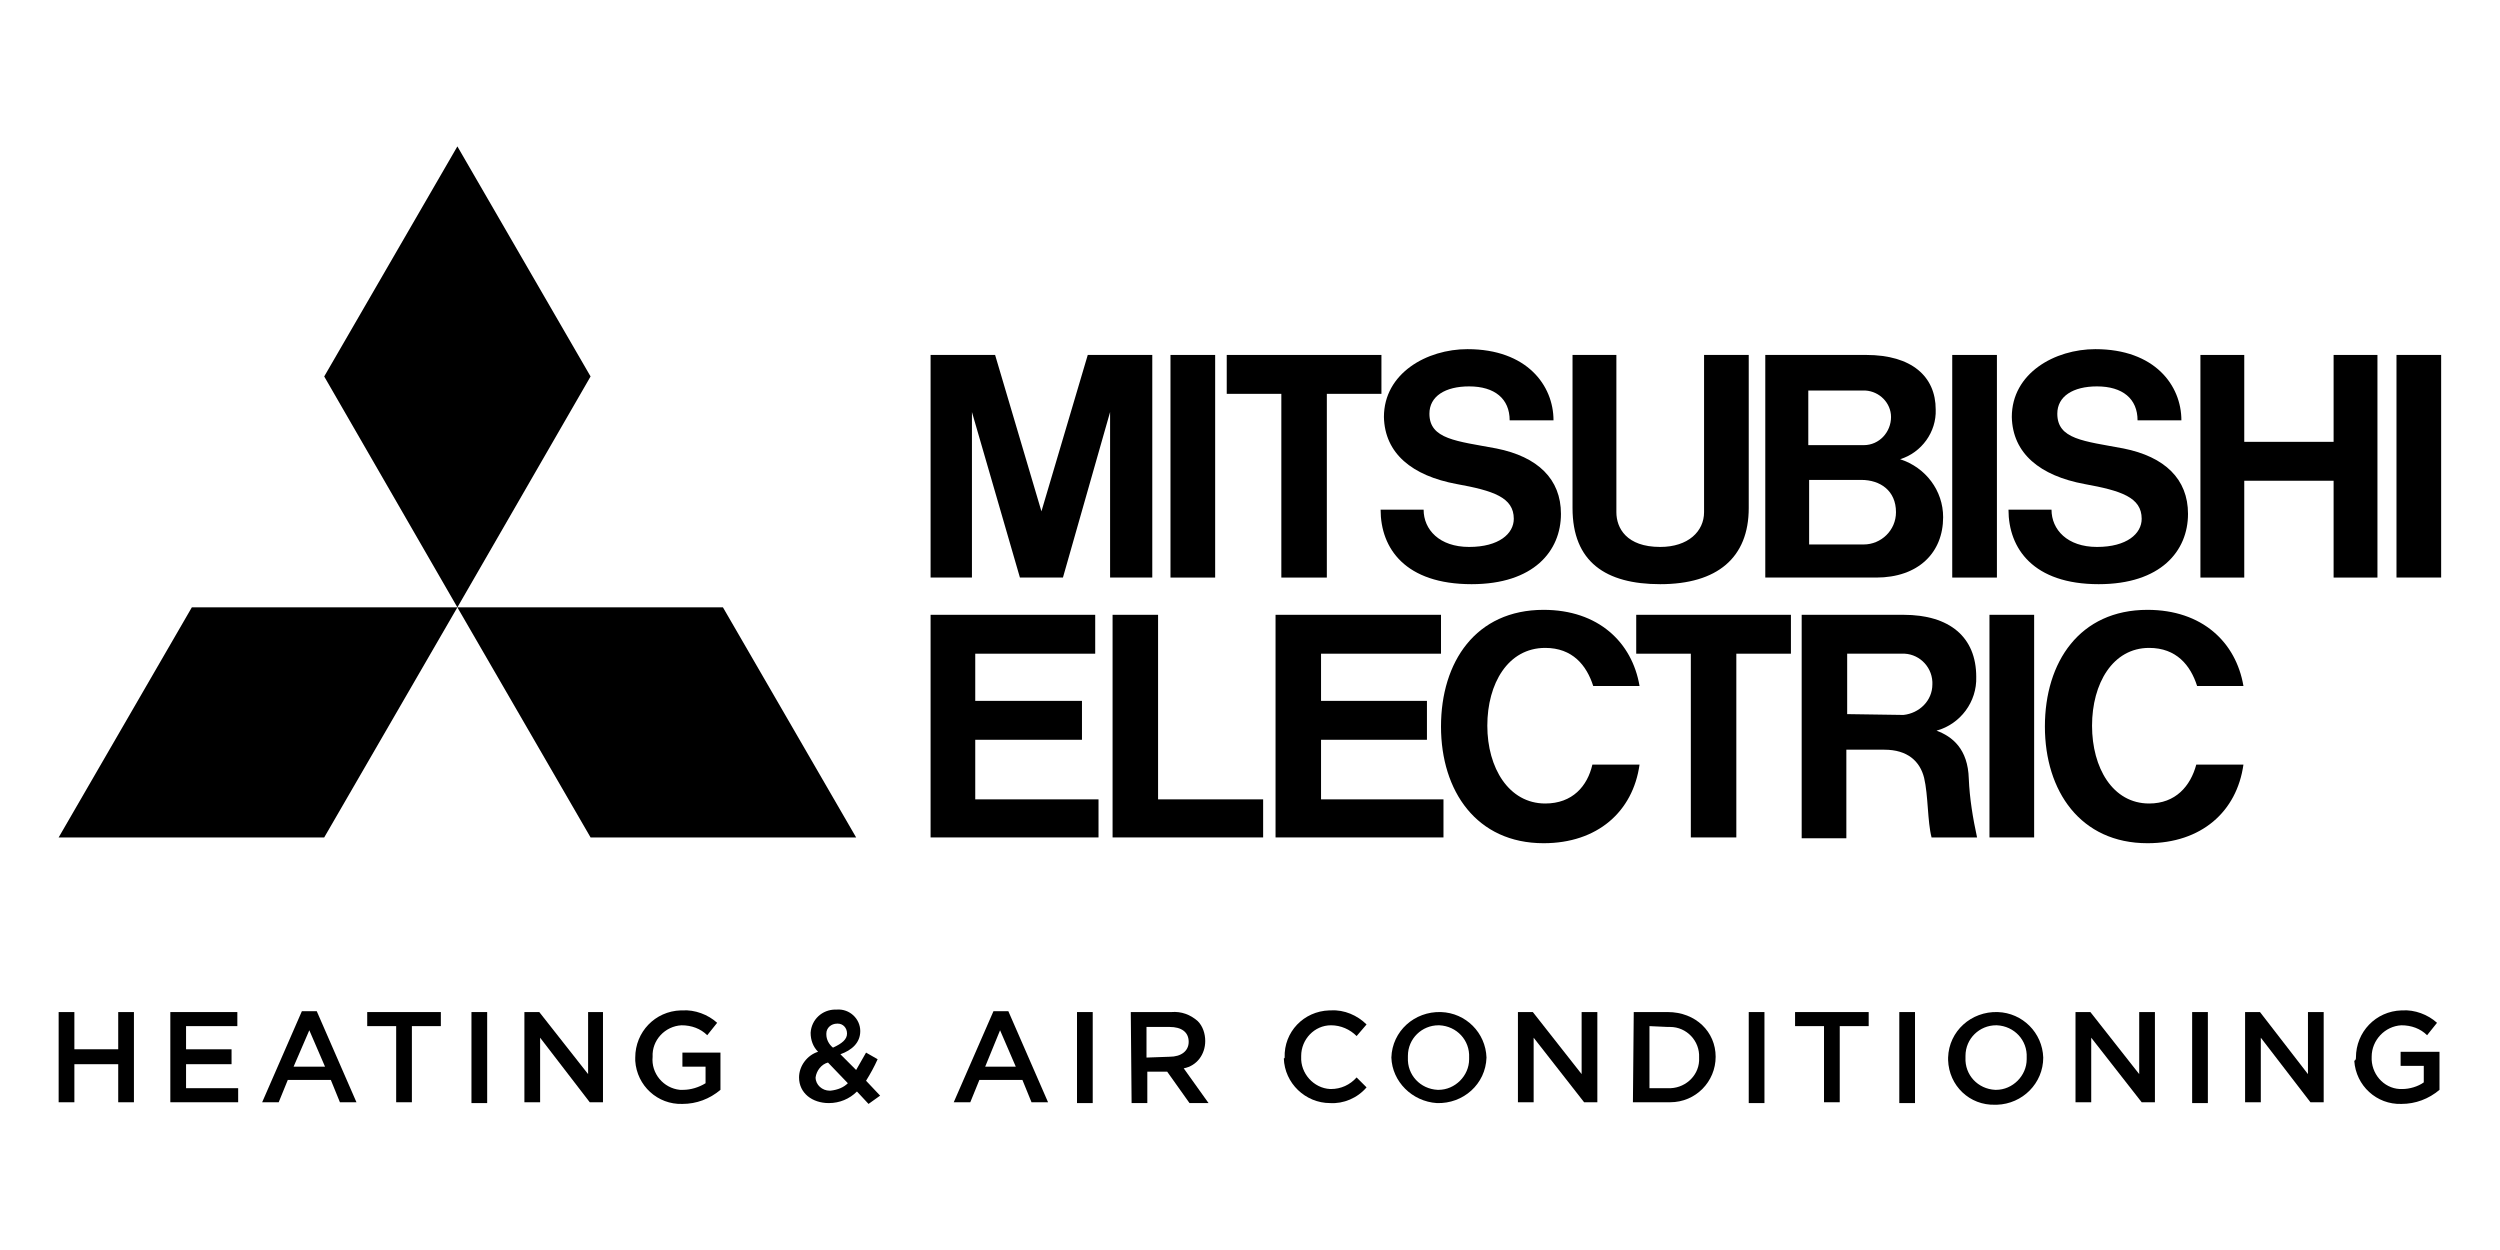 <svg xmlns="http://www.w3.org/2000/svg" xmlns:xlink="http://www.w3.org/1999/xlink" width="1000" zoomAndPan="magnify" viewBox="0 0 750 375" height="500" preserveAspectRatio="xMidYMid meet" version="1.0"><defs><clipPath id="97da809160"><path d="M 17.594 182 L 138 182 L 138 252 L 17.594 252 Z M 17.594 182 " clip-rule="nonzero"/></clipPath><clipPath id="e0c8fe2c83"><path d="M 97 43.547 L 178 43.547 L 178 183 L 97 183 Z M 97 43.547 " clip-rule="nonzero"/></clipPath><clipPath id="fcdf787f93"><path d="M 718 106 L 732.344 106 L 732.344 174 L 718 174 Z M 718 106 " clip-rule="nonzero"/></clipPath><clipPath id="a9cc355bcc"><path d="M 17.594 303 L 41 303 L 41 331 L 17.594 331 Z M 17.594 303 " clip-rule="nonzero"/></clipPath><clipPath id="17af5104be"><path d="M 190 303 L 217 303 L 217 331.547 L 190 331.547 Z M 190 303 " clip-rule="nonzero"/></clipPath><clipPath id="1ae3fb0d99"><path d="M 239 302 L 265 302 L 265 331.547 L 239 331.547 Z M 239 302 " clip-rule="nonzero"/></clipPath><clipPath id="4fccf9533d"><path d="M 584 303 L 613 303 L 613 331.547 L 584 331.547 Z M 584 303 " clip-rule="nonzero"/></clipPath><clipPath id="13c9c6b778"><path d="M 706 303 L 732 303 L 732 331.547 L 706 331.547 Z M 706 303 " clip-rule="nonzero"/></clipPath></defs><g clip-path="url(#97da809160)"><path fill="#000000" d="M 57.551 182.207 L 17.594 251.23 L 97.262 251.23 L 137.215 182.207 Z M 57.551 182.207 " fill-opacity="1" fill-rule="nonzero"/></g><path fill="#000000" d="M 177.172 251.23 L 256.84 251.23 L 216.883 182.207 L 137.215 182.207 Z M 177.172 251.23 " fill-opacity="1" fill-rule="nonzero"/><g clip-path="url(#e0c8fe2c83)"><path fill="#000000" d="M 137.215 43.918 L 97.262 112.938 L 137.215 182.207 L 177.172 112.938 Z M 137.215 43.918 " fill-opacity="1" fill-rule="nonzero"/></g><path fill="#000000" d="M 292.574 221.934 L 324.59 221.934 L 324.59 210.262 L 292.574 210.262 L 292.574 196.109 L 328.562 196.109 L 328.562 184.441 L 279.176 184.441 L 279.176 251.23 L 329.555 251.23 L 329.555 239.809 L 292.574 239.809 Z M 292.574 221.934 " fill-opacity="1" fill-rule="nonzero"/><path fill="#000000" d="M 291.582 123.613 L 305.977 173.27 L 318.883 173.27 L 333.027 123.613 L 333.027 173.27 L 345.684 173.27 L 345.684 106.484 L 326.328 106.484 L 312.43 153.406 L 298.531 106.484 L 279.176 106.484 L 279.176 173.27 L 291.582 173.27 Z M 291.582 123.613 " fill-opacity="1" fill-rule="nonzero"/><path fill="#000000" d="M 585.672 106.484 L 599.074 106.484 L 599.074 173.27 L 585.672 173.27 Z M 585.672 106.484 " fill-opacity="1" fill-rule="nonzero"/><path fill="#000000" d="M 596.84 184.441 L 610.242 184.441 L 610.242 251.23 L 596.84 251.23 Z M 596.84 184.441 " fill-opacity="1" fill-rule="nonzero"/><g clip-path="url(#fcdf787f93)"><path fill="#000000" d="M 718.945 106.484 L 732.344 106.484 L 732.344 173.27 L 718.945 173.27 Z M 718.945 106.484 " fill-opacity="1" fill-rule="nonzero"/></g><path fill="#000000" d="M 351.145 106.484 L 364.547 106.484 L 364.547 173.27 L 351.145 173.27 Z M 351.145 106.484 " fill-opacity="1" fill-rule="nonzero"/><path fill="#000000" d="M 700.082 132.551 L 673.277 132.551 L 673.277 106.484 L 660.125 106.484 L 660.125 173.27 L 673.277 173.27 L 673.277 144.223 L 700.082 144.223 L 700.082 173.27 L 713.234 173.27 L 713.234 106.484 L 700.082 106.484 Z M 700.082 132.551 " fill-opacity="1" fill-rule="nonzero"/><path fill="#000000" d="M 384.402 173.27 L 398.051 173.27 L 398.051 118.152 L 414.43 118.152 L 414.43 106.484 L 368.02 106.484 L 368.02 118.152 L 384.402 118.152 Z M 384.402 173.27 " fill-opacity="1" fill-rule="nonzero"/><path fill="#000000" d="M 507.25 251.23 L 520.898 251.23 L 520.898 196.109 L 537.277 196.109 L 537.277 184.441 L 490.867 184.441 L 490.867 196.109 L 507.25 196.109 Z M 507.25 251.23 " fill-opacity="1" fill-rule="nonzero"/><path fill="#000000" d="M 498.066 175.254 C 515.191 175.254 524.621 167.312 524.621 152.414 L 524.621 106.484 L 511.219 106.484 L 511.219 153.656 C 511.219 159.367 506.504 164.082 498.066 164.082 C 487.891 164.082 484.914 158.371 484.914 153.656 L 484.914 106.484 L 471.758 106.484 L 471.758 152.414 C 471.758 168.551 481.688 175.254 498.066 175.254 " fill-opacity="1" fill-rule="nonzero"/><path fill="#000000" d="M 396.312 221.934 L 428.082 221.934 L 428.082 210.262 L 396.312 210.262 L 396.312 196.109 L 432.301 196.109 L 432.301 184.441 L 382.664 184.441 L 382.664 251.23 L 433.043 251.23 L 433.043 239.809 L 396.312 239.809 Z M 396.312 221.934 " fill-opacity="1" fill-rule="nonzero"/><path fill="#000000" d="M 559.613 117.16 C 563.832 117.406 567.309 120.883 567.309 125.102 C 567.309 129.574 563.832 133.543 559.117 133.543 C 558.871 133.543 558.871 133.543 558.621 133.543 L 542.488 133.543 L 542.488 117.16 C 542.488 117.16 559.613 117.16 559.613 117.16 Z M 558.621 163.34 L 542.738 163.34 L 542.738 143.973 L 558.375 143.973 C 564.082 143.973 568.797 147.199 568.797 153.656 C 568.797 159.117 564.328 163.34 559.117 163.34 C 558.871 163.34 558.871 163.34 558.621 163.34 M 543.48 173.27 L 562.84 173.27 C 575.496 173.27 582.941 165.82 582.941 155.145 C 582.941 147.199 577.73 140.25 570.039 137.766 C 576.488 135.777 580.957 129.574 580.711 122.867 C 580.711 112.938 573.512 106.484 559.863 106.484 L 529.586 106.484 L 529.586 173.27 Z M 543.48 173.27 " fill-opacity="1" fill-rule="nonzero"/><path fill="#000000" d="M 554.152 214.234 L 554.152 196.109 L 570.535 196.109 C 575.25 195.863 579.469 199.586 579.715 204.551 C 579.715 204.801 579.715 205.051 579.715 205.297 C 579.715 210.262 575.746 213.988 571.031 214.484 Z M 580.957 219.199 C 588.152 217.215 593.117 210.512 592.871 203.062 C 592.871 191.145 584.93 184.441 571.031 184.441 L 540.504 184.441 L 540.504 251.477 L 553.906 251.477 L 553.906 224.91 L 565.32 224.91 C 572.27 224.91 575.992 228.387 577.234 233.352 C 578.477 238.566 578.227 246.512 579.469 251.23 L 593.117 251.23 C 591.875 245.52 590.883 239.559 590.637 233.602 C 590.387 224.664 585.672 220.938 580.957 219.199 " fill-opacity="1" fill-rule="nonzero"/><path fill="#000000" d="M 347.422 184.441 L 333.773 184.441 L 333.773 251.23 L 378.941 251.23 L 378.941 239.809 L 347.422 239.809 Z M 347.422 184.441 " fill-opacity="1" fill-rule="nonzero"/><path fill="#000000" d="M 437.016 145.215 C 447.934 147.199 454.137 149.188 454.137 155.641 C 454.137 160.109 449.672 164.082 440.738 164.082 C 431.805 164.082 427.086 158.871 427.086 152.91 L 414.184 152.91 C 414.184 164.578 421.629 175.254 441.48 175.254 C 460.094 175.254 468.285 165.324 468.285 154.152 C 468.285 143.723 461.336 137.02 448.926 134.539 C 437.016 132.305 428.824 131.809 428.824 124.109 C 428.824 118.895 433.539 115.918 440.738 115.918 C 448.43 115.918 452.898 119.641 452.898 126.098 L 466.051 126.098 C 466.051 115.668 458.109 104.746 440.242 104.746 C 428.082 104.746 415.176 111.945 415.176 125.102 C 415.422 136.027 423.613 142.73 437.016 145.215 " fill-opacity="1" fill-rule="nonzero"/><path fill="#000000" d="M 625.379 145.215 C 636.301 147.199 642.504 149.188 642.504 155.641 C 642.504 160.109 638.039 164.082 629.102 164.082 C 620.168 164.082 615.453 158.871 615.453 152.91 L 602.547 152.91 C 602.547 164.578 609.992 175.254 629.602 175.254 C 648.215 175.254 656.402 165.324 656.402 154.152 C 656.402 143.723 649.453 137.02 637.047 134.539 C 625.133 132.305 617.191 131.809 617.191 124.109 C 617.191 118.895 621.906 115.918 629.102 115.918 C 636.797 115.918 641.266 119.641 641.266 126.098 L 654.418 126.098 C 654.418 115.668 646.477 104.746 628.605 104.746 C 616.445 104.746 603.543 111.945 603.543 125.102 C 603.789 136.027 611.98 142.73 625.379 145.215 " fill-opacity="1" fill-rule="nonzero"/><path fill="#000000" d="M 463.57 241.051 C 452.648 241.051 446.195 230.375 446.195 217.711 C 446.195 205.051 452.402 194.371 463.57 194.371 C 471.758 194.371 475.977 199.586 477.965 205.793 L 491.863 205.793 C 489.629 192.637 479.453 182.953 463.074 182.953 C 442.723 182.953 432.301 198.594 432.301 217.961 C 432.301 237.324 442.973 252.965 463.074 252.965 C 479.203 252.965 489.875 243.531 491.863 229.379 L 477.715 229.379 C 476.227 235.836 471.758 241.051 463.57 241.051 " fill-opacity="1" fill-rule="nonzero"/><path fill="#000000" d="M 644.738 241.051 C 633.82 241.051 627.613 230.375 627.613 217.711 C 627.613 205.051 633.82 194.371 644.738 194.371 C 652.93 194.371 657.148 199.586 659.133 205.793 L 673.031 205.793 C 670.797 192.637 660.621 182.953 644.242 182.953 C 623.891 182.953 613.469 198.594 613.469 217.961 C 613.469 237.324 624.141 252.965 644.242 252.965 C 660.375 252.965 671.047 243.531 673.031 229.379 L 658.883 229.379 C 657.148 235.836 652.68 241.051 644.738 241.051 " fill-opacity="1" fill-rule="nonzero"/><g clip-path="url(#a9cc355bcc)"><path fill="#000000" d="M 35.465 303.617 L 35.465 314.789 L 22.312 314.789 L 22.312 303.617 L 17.594 303.617 L 17.594 330.676 L 22.312 330.676 L 22.312 319.258 L 35.465 319.258 L 35.465 330.676 L 40.18 330.676 L 40.18 303.617 Z M 35.465 303.617 " fill-opacity="1" fill-rule="nonzero"/></g><path fill="#000000" d="M 51.098 303.617 L 51.098 330.676 L 71.449 330.676 L 71.449 326.457 L 55.816 326.457 L 55.816 319.258 L 69.465 319.258 L 69.465 314.789 L 55.816 314.789 L 55.816 307.836 L 71.203 307.836 L 71.203 303.617 Z M 51.098 303.617 " fill-opacity="1" fill-rule="nonzero"/><path fill="#000000" d="M 92.793 309.078 L 97.508 320 L 88.078 320 Z M 90.559 303.367 L 78.648 330.676 L 83.609 330.676 L 86.34 323.973 L 99.246 323.973 L 101.977 330.676 L 106.938 330.676 L 95.027 303.367 Z M 90.559 303.367 " fill-opacity="1" fill-rule="nonzero"/><path fill="#000000" d="M 110.164 303.617 L 110.164 307.836 L 118.852 307.836 L 118.852 330.676 L 123.566 330.676 L 123.566 307.836 L 132.254 307.836 L 132.254 303.617 Z M 110.164 303.617 " fill-opacity="1" fill-rule="nonzero"/><path fill="#000000" d="M 141.438 303.617 L 146.152 303.617 L 146.152 330.926 L 141.438 330.926 Z M 141.438 303.617 " fill-opacity="1" fill-rule="nonzero"/><path fill="#000000" d="M 176.43 303.617 L 176.43 322.234 L 161.785 303.617 L 157.32 303.617 L 157.32 330.676 L 162.035 330.676 L 162.035 311.312 L 176.926 330.676 L 180.895 330.676 L 180.895 303.617 Z M 176.43 303.617 " fill-opacity="1" fill-rule="nonzero"/><g clip-path="url(#17af5104be)"><path fill="#000000" d="M 190.574 317.27 C 190.574 309.574 196.531 303.367 204.223 303.117 C 204.473 303.117 204.473 303.117 204.723 303.117 C 208.445 302.871 212.414 304.359 215.145 306.844 L 212.168 310.566 C 210.18 308.582 207.449 307.586 204.473 307.586 C 199.508 307.836 195.539 312.059 195.785 317.023 C 195.289 321.988 199.012 326.457 203.977 326.953 C 204.223 326.953 204.723 326.953 204.969 326.953 C 207.203 326.953 209.684 326.207 211.668 324.969 L 211.668 320 L 204.723 320 L 204.723 315.781 L 216.137 315.781 L 216.137 326.953 C 212.91 329.684 208.941 331.176 204.723 331.176 C 197.277 331.422 191.07 325.711 190.574 318.266 C 190.574 318.016 190.574 317.52 190.574 317.27 " fill-opacity="1" fill-rule="nonzero"/></g><g clip-path="url(#1ae3fb0d99)"><path fill="#000000" d="M 254.109 310.07 C 254.109 308.332 252.867 307.09 251.379 307.09 L 251.129 307.09 C 249.395 307.09 247.902 308.332 247.902 310.07 L 247.902 310.32 C 247.902 311.809 248.648 313.297 249.891 314.293 C 252.617 313.051 254.109 311.809 254.109 310.07 M 254.355 324.969 L 248.398 318.762 C 246.414 319.258 244.926 321.242 244.676 323.23 C 244.676 325.465 246.664 327.203 248.895 327.203 L 249.145 327.203 C 251.379 326.953 253.117 326.207 254.355 324.969 M 257.086 327.449 C 254.852 329.684 251.875 330.926 248.648 330.926 C 243.684 330.926 239.715 327.945 239.715 323.23 C 239.715 319.754 242.195 316.527 245.422 315.531 C 243.934 314.043 243.188 312.059 243.188 309.824 C 243.438 305.852 246.664 302.871 250.633 302.871 C 250.883 302.871 250.883 302.871 251.129 302.871 C 254.852 302.621 258.078 305.602 258.078 309.324 C 258.078 312.801 255.598 315.035 252.121 316.277 L 256.84 320.996 C 257.832 319.258 258.824 317.52 259.816 315.781 L 263.289 317.766 C 262.297 320 261.059 322.234 259.816 324.223 L 264.035 328.691 L 260.562 331.176 Z M 257.086 327.449 " fill-opacity="1" fill-rule="nonzero"/></g><path fill="#000000" d="M 300.02 309.078 L 304.734 320 L 295.555 320 Z M 298.035 303.367 L 286.121 330.676 L 291.086 330.676 L 293.816 323.973 L 306.723 323.973 L 309.453 330.676 L 314.414 330.676 L 302.504 303.367 Z M 298.035 303.367 " fill-opacity="1" fill-rule="nonzero"/><path fill="#000000" d="M 323.102 303.617 L 327.816 303.617 L 327.816 330.926 L 323.102 330.926 Z M 323.102 303.617 " fill-opacity="1" fill-rule="nonzero"/><path fill="#000000" d="M 350.898 317.023 C 354.371 317.023 356.605 315.285 356.605 312.555 C 356.605 309.574 354.371 308.086 350.898 308.086 L 343.949 308.086 L 343.949 317.27 Z M 339.234 303.617 L 351.395 303.617 C 354.371 303.367 357.102 304.359 359.336 306.348 C 360.824 307.836 361.57 310.07 361.57 312.305 C 361.57 316.277 359.086 319.754 355.117 320.5 L 362.562 330.926 L 356.852 330.926 L 350.152 321.492 L 344.195 321.492 L 344.195 330.926 L 339.48 330.926 Z M 339.234 303.617 " fill-opacity="1" fill-rule="nonzero"/><path fill="#000000" d="M 385.395 317.27 C 385.145 309.574 391.102 303.367 398.797 303.117 C 399.043 303.117 399.293 303.117 399.293 303.117 C 403.262 302.871 407.234 304.609 409.965 307.34 L 406.984 310.816 C 405 308.828 402.27 307.586 399.293 307.586 C 394.328 307.586 390.355 311.809 390.355 316.773 L 390.355 317.023 C 390.109 321.988 394.078 326.457 399.043 326.707 L 399.293 326.707 C 402.27 326.707 405 325.465 406.984 323.23 L 409.965 326.207 C 407.234 329.438 403.016 331.176 399.043 330.926 C 391.598 330.926 385.395 324.969 385.145 317.52 C 385.395 317.52 385.395 317.27 385.395 317.27 " fill-opacity="1" fill-rule="nonzero"/><path fill="#000000" d="M 440.738 317.27 C 440.984 312.059 437.016 307.836 431.805 307.586 L 431.555 307.586 C 426.59 307.586 422.371 311.559 422.371 316.773 C 422.371 317.023 422.371 317.023 422.371 317.27 C 422.125 322.484 426.094 326.707 431.305 326.953 L 431.555 326.953 C 436.52 326.953 440.738 322.734 440.738 317.766 C 440.738 317.52 440.738 317.27 440.738 317.27 M 417.41 317.27 C 417.656 309.324 424.359 303.367 432.301 303.617 C 439.746 303.863 445.699 309.824 445.949 317.27 C 445.699 325.215 439 331.176 431.059 330.926 C 423.613 330.43 417.656 324.473 417.41 317.27 " fill-opacity="1" fill-rule="nonzero"/><path fill="#000000" d="M 474.488 303.617 L 474.488 322.234 L 459.848 303.617 L 455.379 303.617 L 455.379 330.676 L 460.094 330.676 L 460.094 311.312 L 475.234 330.676 L 479.203 330.676 L 479.203 303.617 Z M 474.488 303.617 " fill-opacity="1" fill-rule="nonzero"/><path fill="#000000" d="M 494.84 307.836 L 494.84 326.457 L 500.301 326.457 C 505.262 326.707 509.48 322.98 509.73 318.266 C 509.73 318.016 509.73 317.766 509.73 317.27 C 509.98 312.305 506.008 308.086 501.043 308.086 C 500.797 308.086 500.547 308.086 500.301 308.086 Z M 490.125 303.617 L 500.301 303.617 C 508.738 303.617 514.695 309.574 514.695 317.023 C 514.695 324.473 508.738 330.676 501.043 330.676 C 500.797 330.676 500.547 330.676 500.051 330.676 L 489.875 330.676 Z M 490.125 303.617 " fill-opacity="1" fill-rule="nonzero"/><path fill="#000000" d="M 524.621 303.617 L 529.336 303.617 L 529.336 330.926 L 524.621 330.926 Z M 524.621 303.617 " fill-opacity="1" fill-rule="nonzero"/><path fill="#000000" d="M 538.52 303.617 L 538.52 307.836 L 547.203 307.836 L 547.203 330.676 L 551.922 330.676 L 551.922 307.836 L 560.605 307.836 L 560.605 303.617 Z M 538.52 303.617 " fill-opacity="1" fill-rule="nonzero"/><path fill="#000000" d="M 569.789 303.617 L 574.504 303.617 L 574.504 330.926 L 569.789 330.926 Z M 569.789 303.617 " fill-opacity="1" fill-rule="nonzero"/><g clip-path="url(#4fccf9533d)"><path fill="#000000" d="M 608.008 317.27 C 608.258 312.059 604.285 307.836 599.074 307.586 L 598.824 307.586 C 593.863 307.586 589.645 311.559 589.645 316.773 C 589.645 317.023 589.645 317.023 589.645 317.27 C 589.395 322.484 593.367 326.707 598.578 326.953 L 598.824 326.953 C 603.789 326.953 608.008 322.734 608.008 317.766 C 608.008 317.52 608.008 317.27 608.008 317.27 M 584.43 317.27 C 584.68 309.324 591.379 303.367 599.32 303.617 C 606.766 303.863 612.723 309.824 612.973 317.27 C 612.973 324.969 606.766 331.176 599.074 331.422 C 598.824 331.422 598.824 331.422 598.578 331.422 C 590.883 331.672 584.68 325.711 584.43 318.016 C 584.43 317.52 584.43 317.52 584.43 317.27 " fill-opacity="1" fill-rule="nonzero"/></g><path fill="#000000" d="M 641.762 303.617 L 641.762 322.234 L 627.117 303.617 L 622.652 303.617 L 622.652 330.676 L 627.367 330.676 L 627.367 311.312 L 642.504 330.676 L 646.477 330.676 L 646.477 303.617 Z M 641.762 303.617 " fill-opacity="1" fill-rule="nonzero"/><path fill="#000000" d="M 657.645 303.617 L 662.359 303.617 L 662.359 330.926 L 657.645 330.926 Z M 657.645 303.617 " fill-opacity="1" fill-rule="nonzero"/><path fill="#000000" d="M 692.387 303.617 L 692.387 322.234 L 677.996 303.617 L 673.527 303.617 L 673.527 330.676 L 678.242 330.676 L 678.242 311.312 L 693.133 330.676 L 697.105 330.676 L 697.105 303.617 Z M 692.387 303.617 " fill-opacity="1" fill-rule="nonzero"/><g clip-path="url(#13c9c6b778)"><path fill="#000000" d="M 706.781 317.27 C 706.781 309.574 712.738 303.367 720.434 303.117 L 720.68 303.117 C 724.402 302.871 728.375 304.359 731.105 306.844 L 728.125 310.566 C 726.141 308.582 723.41 307.586 720.434 307.586 C 715.469 307.836 711.5 312.059 711.5 317.023 C 711.25 321.988 714.973 326.457 719.938 326.707 C 720.184 326.707 720.434 326.707 720.68 326.707 C 722.914 326.707 725.395 325.961 727.133 324.719 L 727.133 319.754 L 720.184 319.754 L 720.184 315.531 L 731.848 315.531 L 731.848 326.953 C 728.621 329.684 724.652 331.176 720.434 331.176 C 712.988 331.422 706.781 325.711 706.285 318.266 C 706.781 318.016 706.781 317.52 706.781 317.27 " fill-opacity="1" fill-rule="nonzero"/></g></svg>